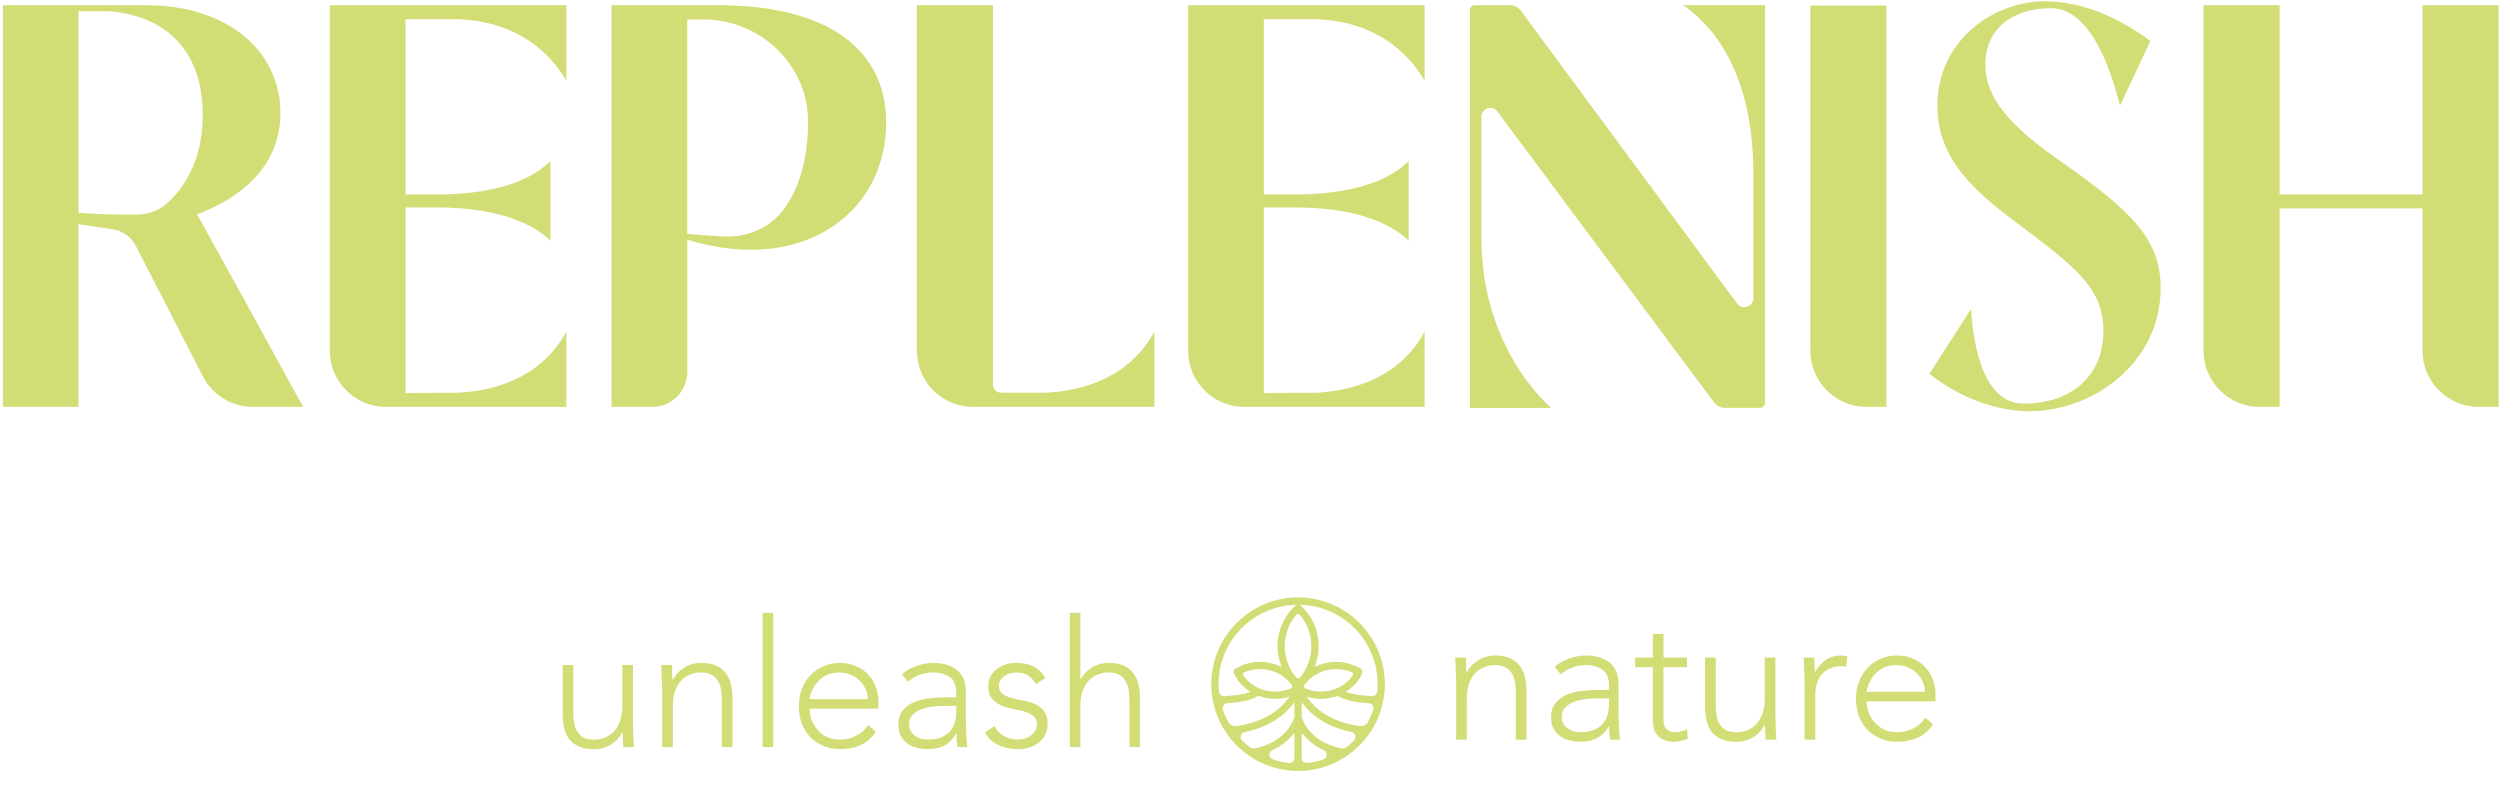 <?xml version="1.0" encoding="UTF-8"?>
<svg xmlns="http://www.w3.org/2000/svg" width="338" height="109" viewBox="0 0 338 109" fill="none">
  <path fill-rule="evenodd" clip-rule="evenodd" d="M278.743 21.909C271.855 17.121 268.415 13.319 268.415 8.715C268.415 4.111 271.855 1.111 277.268 1.111C283.253 1.111 285.898 11.485 286.599 14.236L286.617 14.306L290.73 5.539C287.106 2.853 282.054 0.173 276.465 0.173C269.537 0.173 261.928 5.451 261.928 14.306C261.928 21.78 267.388 26.208 273.154 30.499C280.844 36.273 284.38 39.13 284.38 44.68C284.38 51.12 279.729 54.569 273.603 54.569C267.476 54.569 266.667 44.639 266.49 41.776L260.854 50.542C265.239 53.984 270.155 55.596 274.405 55.596C282.945 55.596 292.118 49.107 292.118 38.953C292.118 32.465 288.405 28.663 278.743 21.909ZM238.626 54.473V0.703L238.619 0.697H227.529C229.358 1.934 237.055 7.362 237.055 23.419V40.286C237.055 41.497 235.539 41.946 234.866 41.048L205.662 1.506C205.302 1.016 204.724 0.703 204.139 0.703H199.4C198.992 0.703 198.727 1.016 198.727 1.377V55.154H209.728C209.728 55.154 200.291 47.366 200.291 32.247V15.782C200.291 14.666 201.766 14.129 202.439 15.068L231.691 54.344C232.051 54.834 232.588 55.147 233.214 55.147H237.953C238.313 55.147 238.626 54.834 238.626 54.473ZM99 0.744C98.422 0.703 97.837 0.703 97.212 0.703H82.769C82.722 0.703 82.681 0.744 82.681 0.792V55.011H88.23C90.82 55.011 92.928 52.861 92.928 50.27V32.424C96.192 33.363 98.741 33.764 101.556 33.764C112.293 33.764 119.806 26.609 119.806 16.543C119.806 6.478 111.62 1.152 99.007 0.751L99 0.744ZM109.24 16.537C109.24 21.012 108.254 24.854 106.377 27.718C104.589 30.581 101.325 32.104 98.014 31.968C96.137 31.88 93.948 31.744 92.914 31.608V2.628H95.104C102.706 2.628 109.192 8.668 109.233 16.271V16.537H109.24ZM156.068 44.816V44.822C154.763 47.289 151.094 52.509 141.585 53.086H135.322C134.731 53.086 134.248 52.603 134.248 52.011V0.703H123.961V47.414C123.961 51.61 127.36 55.017 131.562 55.017H156.068V44.822L156.074 44.809L156.068 44.816ZM255.04 55.011V0.751H244.752V47.407C244.752 51.603 248.152 55.011 252.354 55.011H255.04ZM337.81 0.703V55.011H335.124C330.922 55.011 327.522 51.603 327.522 47.407V28.173H308.205V55.011H305.519C301.317 55.011 297.917 51.603 297.917 47.407V0.703H308.205V26.289H327.522V0.703H337.81ZM170.87 26.296V2.587H170.877H177.091C187.331 2.587 191.398 8.872 192.608 10.905V0.703H160.63V47.414C160.63 51.61 164.03 55.017 168.232 55.017H192.608V44.816C191.343 47.264 187.644 52.515 178.118 53.093L170.87 53.14V28.044H174.984C184.782 28.044 188.929 31.023 190.459 32.56V21.78C189.011 23.168 185.224 26.296 174.984 26.296H170.87ZM54.83 2.587V26.296H58.944C69.184 26.296 72.971 23.168 74.42 21.78V32.56C72.89 31.023 68.742 28.044 58.944 28.044H54.83V53.14L62.079 53.093C71.605 52.515 75.303 47.264 76.568 44.816V55.017H52.192C47.99 55.017 44.59 51.61 44.59 47.414V0.703H76.568V10.905C75.358 8.872 71.292 2.587 61.052 2.587H54.837H54.83ZM32.556 39.66L39.383 52.113L39.376 52.107L40.987 55.011H34.133C31.339 55.011 28.701 53.399 27.429 50.882C27.429 50.882 20.902 38.178 18.359 33.24C17.733 32.029 16.564 31.193 15.217 30.996L10.614 30.316V55.011H0.388V0.703H19.718C31.019 0.703 37.914 7.083 37.914 15.271C37.914 22.481 32.556 26.779 26.647 28.983L32.556 39.66ZM18.467 29.017C19.725 29.017 21.031 28.629 22.051 27.922C24.614 25.909 27.409 21.971 27.409 15.557C27.409 2.778 16.971 1.52 14.129 1.52H10.621V28.751C12.559 28.942 15.034 29.017 17.162 29.017H18.467Z" fill="#D3DD76"></path>
  <path d="M85.576 97.88C85.576 98.088 85.585 98.344 85.6 98.648C85.617 98.936 85.624 99.232 85.624 99.536C85.641 99.84 85.656 100.128 85.672 100.4C85.689 100.656 85.697 100.856 85.697 101L84.257 101C84.24 100.584 84.225 100.184 84.209 99.8C84.209 99.416 84.192 99.168 84.16 99.056L84.088 99.056C83.8 99.664 83.32 100.192 82.648 100.64C81.977 101.072 81.192 101.288 80.296 101.288C79.433 101.288 78.721 101.152 78.16 100.88C77.617 100.608 77.184 100.256 76.865 99.824C76.561 99.376 76.353 98.864 76.24 98.288C76.129 97.712 76.073 97.12 76.073 96.512L76.073 89.912L77.513 89.912L77.513 96.44C77.513 96.888 77.552 97.328 77.632 97.76C77.713 98.176 77.849 98.552 78.04 98.888C78.249 99.224 78.528 99.496 78.88 99.704C79.249 99.896 79.721 99.992 80.296 99.992C80.825 99.992 81.32 99.904 81.784 99.728C82.264 99.536 82.672 99.256 83.008 98.888C83.361 98.504 83.632 98.032 83.825 97.472C84.032 96.896 84.136 96.224 84.136 95.456L84.136 89.912L85.576 89.912L85.576 97.88ZM89.528 93.032C89.528 92.824 89.52 92.576 89.504 92.288C89.488 91.984 89.472 91.68 89.456 91.376C89.456 91.072 89.448 90.792 89.432 90.536C89.416 90.264 89.408 90.056 89.408 89.912L90.848 89.912C90.864 90.328 90.872 90.728 90.872 91.112C90.888 91.496 90.912 91.744 90.944 91.856L91.016 91.856C91.304 91.248 91.784 90.728 92.456 90.296C93.128 89.848 93.912 89.624 94.808 89.624C95.672 89.624 96.376 89.76 96.92 90.032C97.464 90.304 97.888 90.664 98.192 91.112C98.512 91.544 98.728 92.048 98.84 92.624C98.968 93.2 99.032 93.792 99.032 94.4L99.032 101L97.592 101L97.592 94.472C97.592 94.024 97.552 93.592 97.472 93.176C97.392 92.744 97.248 92.36 97.04 92.024C96.848 91.688 96.568 91.424 96.2 91.232C95.848 91.024 95.384 90.92 94.808 90.92C94.28 90.92 93.776 91.016 93.296 91.208C92.832 91.384 92.424 91.664 92.072 92.048C91.736 92.416 91.464 92.888 91.256 93.464C91.064 94.024 90.968 94.688 90.968 95.456L90.968 101L89.528 101L89.528 93.032ZM103.104 82.856L104.544 82.856L104.544 101L103.104 101L103.104 82.856ZM118.422 98.912C117.862 99.76 117.166 100.368 116.334 100.736C115.518 101.104 114.614 101.288 113.622 101.288C112.774 101.288 112.006 101.144 111.318 100.856C110.63 100.568 110.038 100.168 109.542 99.656C109.046 99.128 108.662 98.512 108.39 97.808C108.134 97.088 108.006 96.296 108.006 95.432C108.006 94.6 108.142 93.832 108.414 93.128C108.686 92.424 109.07 91.816 109.566 91.304C110.062 90.776 110.646 90.368 111.318 90.08C111.99 89.776 112.734 89.624 113.55 89.624C114.398 89.624 115.142 89.776 115.782 90.08C116.438 90.368 116.982 90.76 117.414 91.256C117.862 91.736 118.198 92.288 118.422 92.912C118.646 93.536 118.758 94.168 118.758 94.808L118.758 95.816L109.446 95.816C109.446 96.12 109.502 96.512 109.614 96.992C109.742 97.456 109.966 97.912 110.286 98.36C110.606 98.808 111.03 99.192 111.558 99.512C112.102 99.832 112.798 99.992 113.646 99.992C114.382 99.992 115.094 99.816 115.782 99.464C116.47 99.112 116.998 98.632 117.366 98.024L118.422 98.912ZM117.318 94.52C117.318 94.024 117.214 93.56 117.006 93.128C116.814 92.696 116.542 92.32 116.19 92C115.854 91.664 115.446 91.4 114.966 91.208C114.502 91.016 114.006 90.92 113.478 90.92C112.694 90.92 112.038 91.08 111.51 91.4C110.998 91.72 110.59 92.088 110.286 92.504C109.982 92.92 109.766 93.328 109.638 93.728C109.51 94.112 109.446 94.376 109.446 94.52L117.318 94.52ZM130.582 96.344C130.582 96.888 130.582 97.376 130.582 97.808C130.598 98.24 130.614 98.64 130.63 99.008C130.646 99.376 130.662 99.72 130.678 100.04C130.71 100.36 130.75 100.68 130.798 101L129.454 101C129.358 100.456 129.31 99.856 129.31 99.2L129.262 99.2C128.846 99.92 128.326 100.448 127.702 100.784C127.094 101.12 126.318 101.288 125.374 101.288C124.894 101.288 124.422 101.224 123.958 101.096C123.494 100.984 123.078 100.8 122.71 100.544C122.342 100.272 122.038 99.928 121.798 99.512C121.574 99.096 121.462 98.592 121.462 98C121.462 97.152 121.678 96.48 122.11 95.984C122.542 95.488 123.07 95.12 123.694 94.88C124.334 94.624 125.006 94.464 125.71 94.4C126.43 94.32 127.062 94.28 127.606 94.28L129.286 94.28L129.286 93.608C129.286 92.648 128.99 91.96 128.398 91.544C127.806 91.128 127.062 90.92 126.166 90.92C124.886 90.92 123.758 91.336 122.782 92.168L121.942 91.184C122.47 90.672 123.126 90.288 123.91 90.032C124.694 89.76 125.446 89.624 126.166 89.624C127.51 89.624 128.582 89.944 129.382 90.584C130.182 91.208 130.582 92.224 130.582 93.632L130.582 96.344ZM127.702 95.432C127.094 95.432 126.502 95.472 125.926 95.552C125.366 95.632 124.854 95.768 124.39 95.96C123.942 96.152 123.582 96.408 123.31 96.728C123.038 97.048 122.902 97.448 122.902 97.928C122.902 98.264 122.974 98.568 123.118 98.84C123.278 99.096 123.478 99.312 123.718 99.488C123.958 99.648 124.222 99.776 124.51 99.872C124.814 99.952 125.118 99.992 125.422 99.992C126.19 99.992 126.822 99.88 127.318 99.656C127.814 99.432 128.206 99.144 128.494 98.792C128.798 98.424 129.006 98.016 129.118 97.568C129.23 97.104 129.286 96.64 129.286 96.176L129.286 95.432L127.702 95.432ZM134.435 98.168C134.739 98.76 135.187 99.216 135.779 99.536C136.371 99.84 136.995 99.992 137.651 99.992C137.955 99.992 138.259 99.944 138.563 99.848C138.867 99.752 139.139 99.616 139.379 99.44C139.619 99.264 139.811 99.056 139.955 98.816C140.115 98.56 140.195 98.272 140.195 97.952C140.195 97.44 140.027 97.056 139.691 96.8C139.371 96.544 138.971 96.344 138.491 96.2C138.011 96.056 137.483 95.936 136.907 95.84C136.331 95.728 135.803 95.568 135.323 95.36C134.843 95.136 134.435 94.832 134.099 94.448C133.779 94.064 133.619 93.52 133.619 92.816C133.619 92.272 133.731 91.8 133.955 91.4C134.179 91 134.467 90.672 134.819 90.416C135.187 90.144 135.595 89.944 136.043 89.816C136.491 89.688 136.947 89.624 137.411 89.624C138.323 89.624 139.107 89.792 139.763 90.128C140.435 90.464 140.955 90.992 141.323 91.712L140.027 92.48C139.755 91.968 139.411 91.584 138.995 91.328C138.595 91.056 138.067 90.92 137.411 90.92C137.155 90.92 136.883 90.96 136.595 91.04C136.323 91.12 136.075 91.232 135.851 91.376C135.627 91.52 135.435 91.704 135.275 91.928C135.131 92.152 135.059 92.408 135.059 92.696C135.059 93.192 135.219 93.56 135.539 93.8C135.875 94.04 136.283 94.232 136.763 94.376C137.243 94.504 137.771 94.616 138.347 94.712C138.923 94.808 139.451 94.968 139.931 95.192C140.411 95.4 140.811 95.712 141.131 96.128C141.467 96.528 141.635 97.104 141.635 97.856C141.635 98.432 141.523 98.936 141.299 99.368C141.091 99.784 140.795 100.136 140.411 100.424C140.043 100.712 139.619 100.928 139.139 101.072C138.659 101.216 138.155 101.288 137.627 101.288C136.667 101.288 135.787 101.104 134.987 100.736C134.203 100.368 133.595 99.8 133.163 99.032L134.435 98.168ZM144.63 82.856L146.07 82.856L146.07 91.856L146.118 91.856C146.406 91.248 146.886 90.728 147.558 90.296C148.23 89.848 149.014 89.624 149.91 89.624C150.774 89.624 151.478 89.76 152.022 90.032C152.566 90.304 152.99 90.664 153.294 91.112C153.614 91.544 153.83 92.048 153.942 92.624C154.07 93.2 154.134 93.792 154.134 94.4L154.134 101L152.694 101L152.694 94.472C152.694 94.024 152.654 93.592 152.574 93.176C152.494 92.744 152.35 92.36 152.142 92.024C151.95 91.688 151.67 91.424 151.302 91.232C150.95 91.024 150.486 90.92 149.91 90.92C149.382 90.92 148.878 91.016 148.398 91.208C147.934 91.384 147.526 91.664 147.174 92.048C146.838 92.416 146.566 92.888 146.358 93.464C146.166 94.024 146.07 94.688 146.07 95.456L146.07 101L144.63 101L144.63 82.856Z" fill="#D3DD76"></path>
  <g clip-path="url(#clip0_1_1792)">
    <path d="M175.5 80.767C169.03 80.767 163.767 86.03 163.767 92.5C163.767 98.97 169.03 104.233 175.5 104.233C181.97 104.233 187.233 98.97 187.233 92.5C187.233 86.03 181.968 80.767 175.5 80.767ZM164.812 93.512C164.782 93.183 164.75 92.844 164.75 92.498C164.75 86.752 169.255 82.045 175.008 81.782L175.253 81.771L175.074 81.936C173.576 83.31 172.718 85.29 172.718 87.366C172.718 88.229 172.876 89.106 173.189 89.97L173.261 90.173L173.068 90.082C172.752 89.935 172.425 89.814 172.097 89.725C170.375 89.234 168.522 89.486 167.013 90.419C166.873 90.503 166.786 90.664 166.786 90.842C166.786 90.929 166.798 90.989 166.825 91.035C167.052 91.531 167.342 91.985 167.688 92.392C168.071 92.819 168.469 93.164 168.902 93.442L169.056 93.542L168.884 93.602C168.108 93.874 166.846 94.066 165.508 94.115C165.501 94.115 165.492 94.115 165.485 94.115C165.141 94.115 164.849 93.856 164.816 93.517L164.812 93.512ZM174.637 92.622C174.692 92.697 174.708 92.789 174.683 92.878C174.658 92.969 174.593 93.041 174.506 93.079C173.837 93.359 173.118 93.501 172.401 93.501C171.909 93.501 171.417 93.433 170.941 93.3C169.772 92.979 168.763 92.274 168.103 91.316C168.052 91.241 168.037 91.151 168.064 91.064C168.089 90.982 168.149 90.92 168.227 90.89C169.358 90.414 170.638 90.336 171.829 90.67C172.99 90.995 173.987 91.687 174.635 92.622H174.637ZM167.109 98.166C167.07 98.169 167.031 98.173 166.992 98.173C166.614 98.173 166.262 97.974 166.078 97.644C165.776 97.096 165.527 96.526 165.336 95.949C165.27 95.764 165.297 95.56 165.407 95.39C165.522 95.21 165.719 95.091 165.93 95.076C166.811 95.033 168.969 94.852 170.088 94.094L170.125 94.069L170.235 94.108C170.386 94.161 170.528 94.213 170.677 94.248C171.218 94.404 171.802 94.484 172.42 94.484C172.995 94.484 173.56 94.408 174.098 94.259L174.344 94.19L174.193 94.396C172.168 97.166 168.888 97.948 167.113 98.164L167.109 98.166ZM175.006 102.495C175.006 102.683 174.925 102.863 174.784 102.989C174.66 103.099 174.5 103.159 174.335 103.159C174.309 103.159 174.282 103.159 174.256 103.154C173.503 103.069 172.773 102.907 172.09 102.673C171.825 102.584 171.651 102.359 171.636 102.082C171.62 101.801 171.77 101.553 172.03 101.43C173.185 100.889 174.135 100.161 174.85 99.268L175.008 99.069V102.495H175.006ZM175.001 96.987C173.979 99.836 171.291 100.818 169.782 101.15C169.701 101.171 169.617 101.182 169.534 101.182C169.312 101.182 169.092 101.109 168.902 100.969C168.577 100.704 168.238 100.42 167.927 100.11C167.746 99.928 167.682 99.678 167.755 99.437C167.826 99.197 168.016 99.025 168.261 98.975C170.228 98.585 172.965 97.607 174.847 95.171L175.006 94.965L175.001 96.989V96.987ZM175.498 91.713C175.406 91.713 175.322 91.676 175.266 91.614C174.256 90.442 173.698 88.936 173.698 87.366C173.698 85.797 174.263 84.269 175.287 83.108C175.408 82.987 175.592 82.989 175.708 83.104C176.728 84.263 177.289 85.776 177.289 87.368C177.289 88.96 176.737 90.453 175.734 91.616C175.676 91.68 175.592 91.717 175.5 91.717L175.498 91.713ZM179.165 90.67C180.353 90.336 181.635 90.414 182.771 90.892C182.845 90.918 182.905 90.982 182.93 91.064C182.957 91.149 182.943 91.241 182.891 91.316C182.231 92.274 181.223 92.979 180.053 93.3C179.577 93.435 179.087 93.501 178.594 93.501C177.877 93.501 177.16 93.359 176.49 93.079C176.403 93.043 176.338 92.97 176.313 92.878C176.288 92.789 176.304 92.697 176.357 92.622C177.005 91.689 178.001 90.995 179.165 90.67ZM178.896 102.671C178.226 102.905 177.5 103.067 176.741 103.152C176.714 103.156 176.687 103.157 176.661 103.157C176.496 103.157 176.334 103.097 176.212 102.987C176.071 102.861 175.99 102.682 175.99 102.494V99.068L176.148 99.266C176.87 100.17 177.82 100.898 178.968 101.428C179.228 101.551 179.378 101.799 179.362 102.078C179.345 102.355 179.167 102.582 178.897 102.671H178.896ZM183.069 100.11C182.753 100.426 182.401 100.72 182.098 100.967C181.904 101.109 181.688 101.184 181.468 101.184C181.382 101.184 181.295 101.173 181.212 101.15C179.705 100.818 177.019 99.836 175.997 96.987L175.992 96.957V94.964L176.151 95.17C178.031 97.605 180.77 98.583 182.735 98.974C182.982 99.023 183.172 99.197 183.243 99.435C183.316 99.677 183.252 99.928 183.072 100.108L183.069 100.11ZM185.662 95.949C185.47 96.526 185.22 97.096 184.92 97.642C184.734 97.972 184.384 98.171 184.006 98.171C183.967 98.171 183.928 98.169 183.889 98.164C182.112 97.946 178.832 97.166 176.806 94.396L176.655 94.19L176.902 94.259C177.44 94.408 178.004 94.484 178.58 94.484C179.197 94.484 179.781 94.404 180.317 94.25C180.468 94.215 180.61 94.165 180.759 94.112L180.875 94.071L180.912 94.096C182.03 94.854 184.191 95.033 185.066 95.076C185.281 95.093 185.478 95.21 185.595 95.391C185.705 95.562 185.73 95.766 185.666 95.951L185.662 95.949ZM186.188 93.489V93.512C186.15 93.851 185.857 94.11 185.517 94.11C185.51 94.11 185.501 94.11 185.494 94.11C184.157 94.06 182.895 93.868 182.117 93.597L181.947 93.537L182.098 93.437C183.005 92.844 183.722 92.015 184.171 91.037C184.203 90.982 184.215 90.922 184.215 90.835C184.215 90.657 184.128 90.496 183.99 90.414C182.499 89.496 180.64 89.223 178.906 89.718C178.58 89.807 178.253 89.928 177.935 90.077L177.74 90.167L177.815 89.965C178.127 89.102 178.285 88.227 178.285 87.361C178.285 85.284 177.426 83.305 175.929 81.931L175.75 81.766L175.995 81.777C181.746 82.041 186.253 86.749 186.253 92.495C186.253 92.834 186.223 93.165 186.193 93.487L186.188 93.489Z" fill="#D3DD76"></path>
  </g>
  <path d="M196.873 92.032C196.873 91.824 196.865 91.576 196.849 91.288C196.833 90.984 196.817 90.68 196.801 90.376C196.801 90.072 196.793 89.792 196.777 89.536C196.761 89.264 196.753 89.056 196.753 88.912L198.193 88.912C198.209 89.328 198.217 89.728 198.217 90.112C198.233 90.496 198.257 90.744 198.289 90.856L198.361 90.856C198.649 90.248 199.129 89.728 199.801 89.296C200.473 88.848 201.257 88.624 202.153 88.624C203.017 88.624 203.721 88.76 204.265 89.032C204.809 89.304 205.233 89.664 205.537 90.112C205.857 90.544 206.073 91.048 206.185 91.624C206.313 92.2 206.377 92.792 206.377 93.4L206.377 100L204.937 100L204.937 93.472C204.937 93.024 204.897 92.592 204.817 92.176C204.737 91.744 204.593 91.36 204.385 91.024C204.193 90.688 203.913 90.424 203.545 90.232C203.193 90.024 202.729 89.92 202.153 89.92C201.625 89.92 201.121 90.016 200.641 90.208C200.177 90.384 199.769 90.664 199.417 91.048C199.081 91.416 198.809 91.888 198.601 92.464C198.409 93.024 198.313 93.688 198.313 94.456L198.313 100L196.873 100L196.873 92.032ZM218.825 95.344C218.825 95.888 218.825 96.376 218.825 96.808C218.841 97.24 218.857 97.64 218.873 98.008C218.889 98.376 218.905 98.72 218.921 99.04C218.953 99.36 218.993 99.68 219.041 100L217.697 100C217.601 99.456 217.553 98.856 217.553 98.2L217.505 98.2C217.089 98.92 216.569 99.448 215.945 99.784C215.337 100.12 214.561 100.288 213.617 100.288C213.137 100.288 212.665 100.224 212.201 100.096C211.737 99.984 211.321 99.8 210.953 99.544C210.585 99.272 210.281 98.928 210.041 98.512C209.817 98.096 209.705 97.592 209.705 97C209.705 96.152 209.921 95.48 210.353 94.984C210.785 94.488 211.313 94.12 211.937 93.88C212.577 93.624 213.249 93.464 213.953 93.4C214.673 93.32 215.305 93.28 215.849 93.28L217.529 93.28L217.529 92.608C217.529 91.648 217.233 90.96 216.641 90.544C216.049 90.128 215.305 89.92 214.409 89.92C213.129 89.92 212.001 90.336 211.025 91.168L210.185 90.184C210.713 89.672 211.369 89.288 212.153 89.032C212.937 88.76 213.689 88.624 214.409 88.624C215.753 88.624 216.825 88.944 217.625 89.584C218.425 90.208 218.825 91.224 218.825 92.632L218.825 95.344ZM215.945 94.432C215.337 94.432 214.745 94.472 214.169 94.552C213.609 94.632 213.097 94.768 212.633 94.96C212.185 95.152 211.825 95.408 211.553 95.728C211.281 96.048 211.145 96.448 211.145 96.928C211.145 97.264 211.217 97.568 211.361 97.84C211.521 98.096 211.721 98.312 211.961 98.488C212.201 98.648 212.465 98.776 212.753 98.872C213.057 98.952 213.361 98.992 213.665 98.992C214.433 98.992 215.065 98.88 215.561 98.656C216.057 98.432 216.449 98.144 216.737 97.792C217.041 97.424 217.249 97.016 217.361 96.568C217.473 96.104 217.529 95.64 217.529 95.176L217.529 94.432L215.945 94.432ZM228.078 90.208L224.91 90.208L224.91 97.432C224.91 97.928 225.046 98.312 225.318 98.584C225.59 98.856 225.966 98.992 226.446 98.992C226.718 98.992 226.99 98.96 227.262 98.896C227.55 98.816 227.822 98.72 228.078 98.608L228.198 99.904C227.926 100 227.614 100.088 227.262 100.168C226.91 100.248 226.598 100.288 226.326 100.288C225.814 100.288 225.374 100.208 225.006 100.048C224.638 99.904 224.342 99.704 224.118 99.448C223.894 99.192 223.726 98.896 223.614 98.56C223.518 98.208 223.47 97.832 223.47 97.432L223.47 90.208L221.07 90.208L221.07 88.912L223.47 88.912L223.47 85.72L224.91 85.72L224.91 88.912L228.078 88.912L228.078 90.208ZM240.031 96.88C240.031 97.088 240.039 97.344 240.055 97.648C240.071 97.936 240.079 98.232 240.079 98.536C240.095 98.84 240.111 99.128 240.127 99.4C240.143 99.656 240.151 99.856 240.151 100L238.711 100C238.695 99.584 238.679 99.184 238.663 98.8C238.663 98.416 238.647 98.168 238.615 98.056L238.543 98.056C238.255 98.664 237.775 99.192 237.103 99.64C236.431 100.072 235.647 100.288 234.751 100.288C233.887 100.288 233.175 100.152 232.615 99.88C232.071 99.608 231.639 99.256 231.319 98.824C231.015 98.376 230.807 97.864 230.695 97.288C230.583 96.712 230.527 96.12 230.527 95.512L230.527 88.912L231.967 88.912L231.967 95.44C231.967 95.888 232.007 96.328 232.087 96.76C232.167 97.176 232.303 97.552 232.495 97.888C232.703 98.224 232.983 98.496 233.335 98.704C233.703 98.896 234.175 98.992 234.751 98.992C235.279 98.992 235.775 98.904 236.239 98.728C236.719 98.536 237.127 98.256 237.463 97.888C237.815 97.504 238.087 97.032 238.279 96.472C238.487 95.896 238.591 95.224 238.591 94.456L238.591 88.912L240.031 88.912L240.031 96.88ZM243.982 92.032C243.982 91.824 243.974 91.576 243.958 91.288C243.942 90.984 243.926 90.68 243.91 90.376C243.91 90.072 243.902 89.792 243.886 89.536C243.87 89.264 243.862 89.056 243.862 88.912L245.302 88.912C245.318 89.328 245.326 89.728 245.326 90.112C245.342 90.496 245.366 90.744 245.398 90.856C245.766 90.2 246.238 89.664 246.814 89.248C247.39 88.832 248.094 88.624 248.926 88.624C249.07 88.624 249.206 88.64 249.334 88.672C249.478 88.688 249.622 88.712 249.766 88.744L249.598 90.16C249.406 90.096 249.222 90.064 249.046 90.064C248.422 90.064 247.878 90.168 247.414 90.376C246.966 90.568 246.59 90.84 246.286 91.192C245.998 91.544 245.782 91.96 245.638 92.44C245.494 92.904 245.422 93.408 245.422 93.952L245.422 100L243.982 100L243.982 92.032ZM261.345 97.912C260.785 98.76 260.089 99.368 259.257 99.736C258.441 100.104 257.537 100.288 256.545 100.288C255.697 100.288 254.929 100.144 254.241 99.856C253.553 99.568 252.961 99.168 252.465 98.656C251.969 98.128 251.585 97.512 251.313 96.808C251.057 96.088 250.929 95.296 250.929 94.432C250.929 93.6 251.065 92.832 251.337 92.128C251.609 91.424 251.993 90.816 252.489 90.304C252.985 89.776 253.569 89.368 254.241 89.08C254.913 88.776 255.657 88.624 256.473 88.624C257.321 88.624 258.065 88.776 258.705 89.08C259.361 89.368 259.905 89.76 260.337 90.256C260.785 90.736 261.121 91.288 261.345 91.912C261.569 92.536 261.681 93.168 261.681 93.808L261.681 94.816L252.369 94.816C252.369 95.12 252.425 95.512 252.537 95.992C252.665 96.456 252.889 96.912 253.209 97.36C253.529 97.808 253.953 98.192 254.481 98.512C255.025 98.832 255.721 98.992 256.569 98.992C257.305 98.992 258.017 98.816 258.705 98.464C259.393 98.112 259.921 97.632 260.289 97.024L261.345 97.912ZM260.241 93.52C260.241 93.024 260.137 92.56 259.929 92.128C259.737 91.696 259.465 91.32 259.113 91C258.777 90.664 258.369 90.4 257.889 90.208C257.425 90.016 256.929 89.92 256.401 89.92C255.617 89.92 254.961 90.08 254.433 90.4C253.921 90.72 253.513 91.088 253.209 91.504C252.905 91.92 252.689 92.328 252.561 92.728C252.433 93.112 252.369 93.376 252.369 93.52L260.241 93.52Z" fill="#D3DD76"></path>
  <defs>
    <clipPath id="clip0_1_1792">
      <rect width="23.466" height="23.466" fill="white" transform="translate(163.767 80.767)"></rect>
    </clipPath>
  </defs>
</svg>
